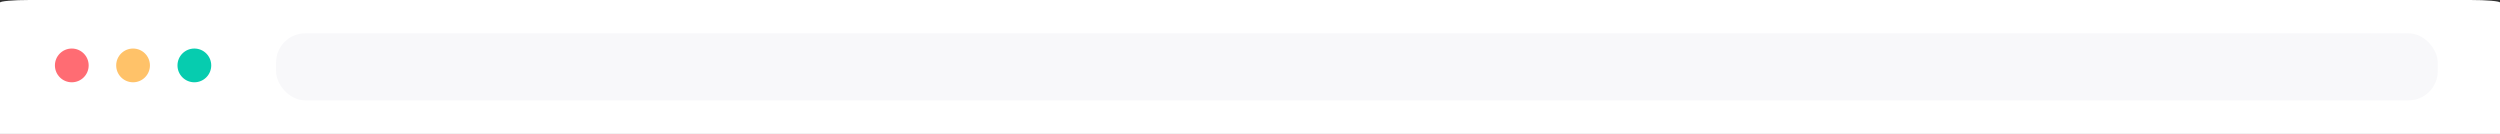 <?xml version="1.0" encoding="UTF-8"?>
<svg id="Layer_2" data-name="Layer 2" xmlns="http://www.w3.org/2000/svg" viewBox="0 0 1007.42 53.98">
  <rect x="0" y="0" width="1007.42" height="53.98" fill="#333333" stroke="none"/>
  <defs>
    <style>
      .cls-1 {
        fill: #fff;
      }

      .cls-2 {
        fill: #ff6c73;
      }

      .cls-3 {
        fill: #06ccaf;
      }

      .cls-4 {
        fill: #ffc269;
      }

      .cls-5 {
        fill: #f8f8fa;
      }
    </style>
  </defs>
  <g id="Editor">
    <path class="cls-1" d="M0,53.98V1.04C0,.47,5.38,0,11.95,0H995.47c6.57,0,11.95,.47,11.95,1.04V53.98H0Z"/>
    <circle class="cls-2" cx="28.93" cy="26.36" r="6.8"/>
    <circle class="cls-4" cx="53.62" cy="26.36" r="6.8"/>
    <circle class="cls-3" cx="78.32" cy="26.36" r="6.8"/>
    <rect class="cls-5" x="111.24" y="13.43" width="871.09" height="27.02" rx="11.77" ry="11.77"/>
  </g>
</svg>